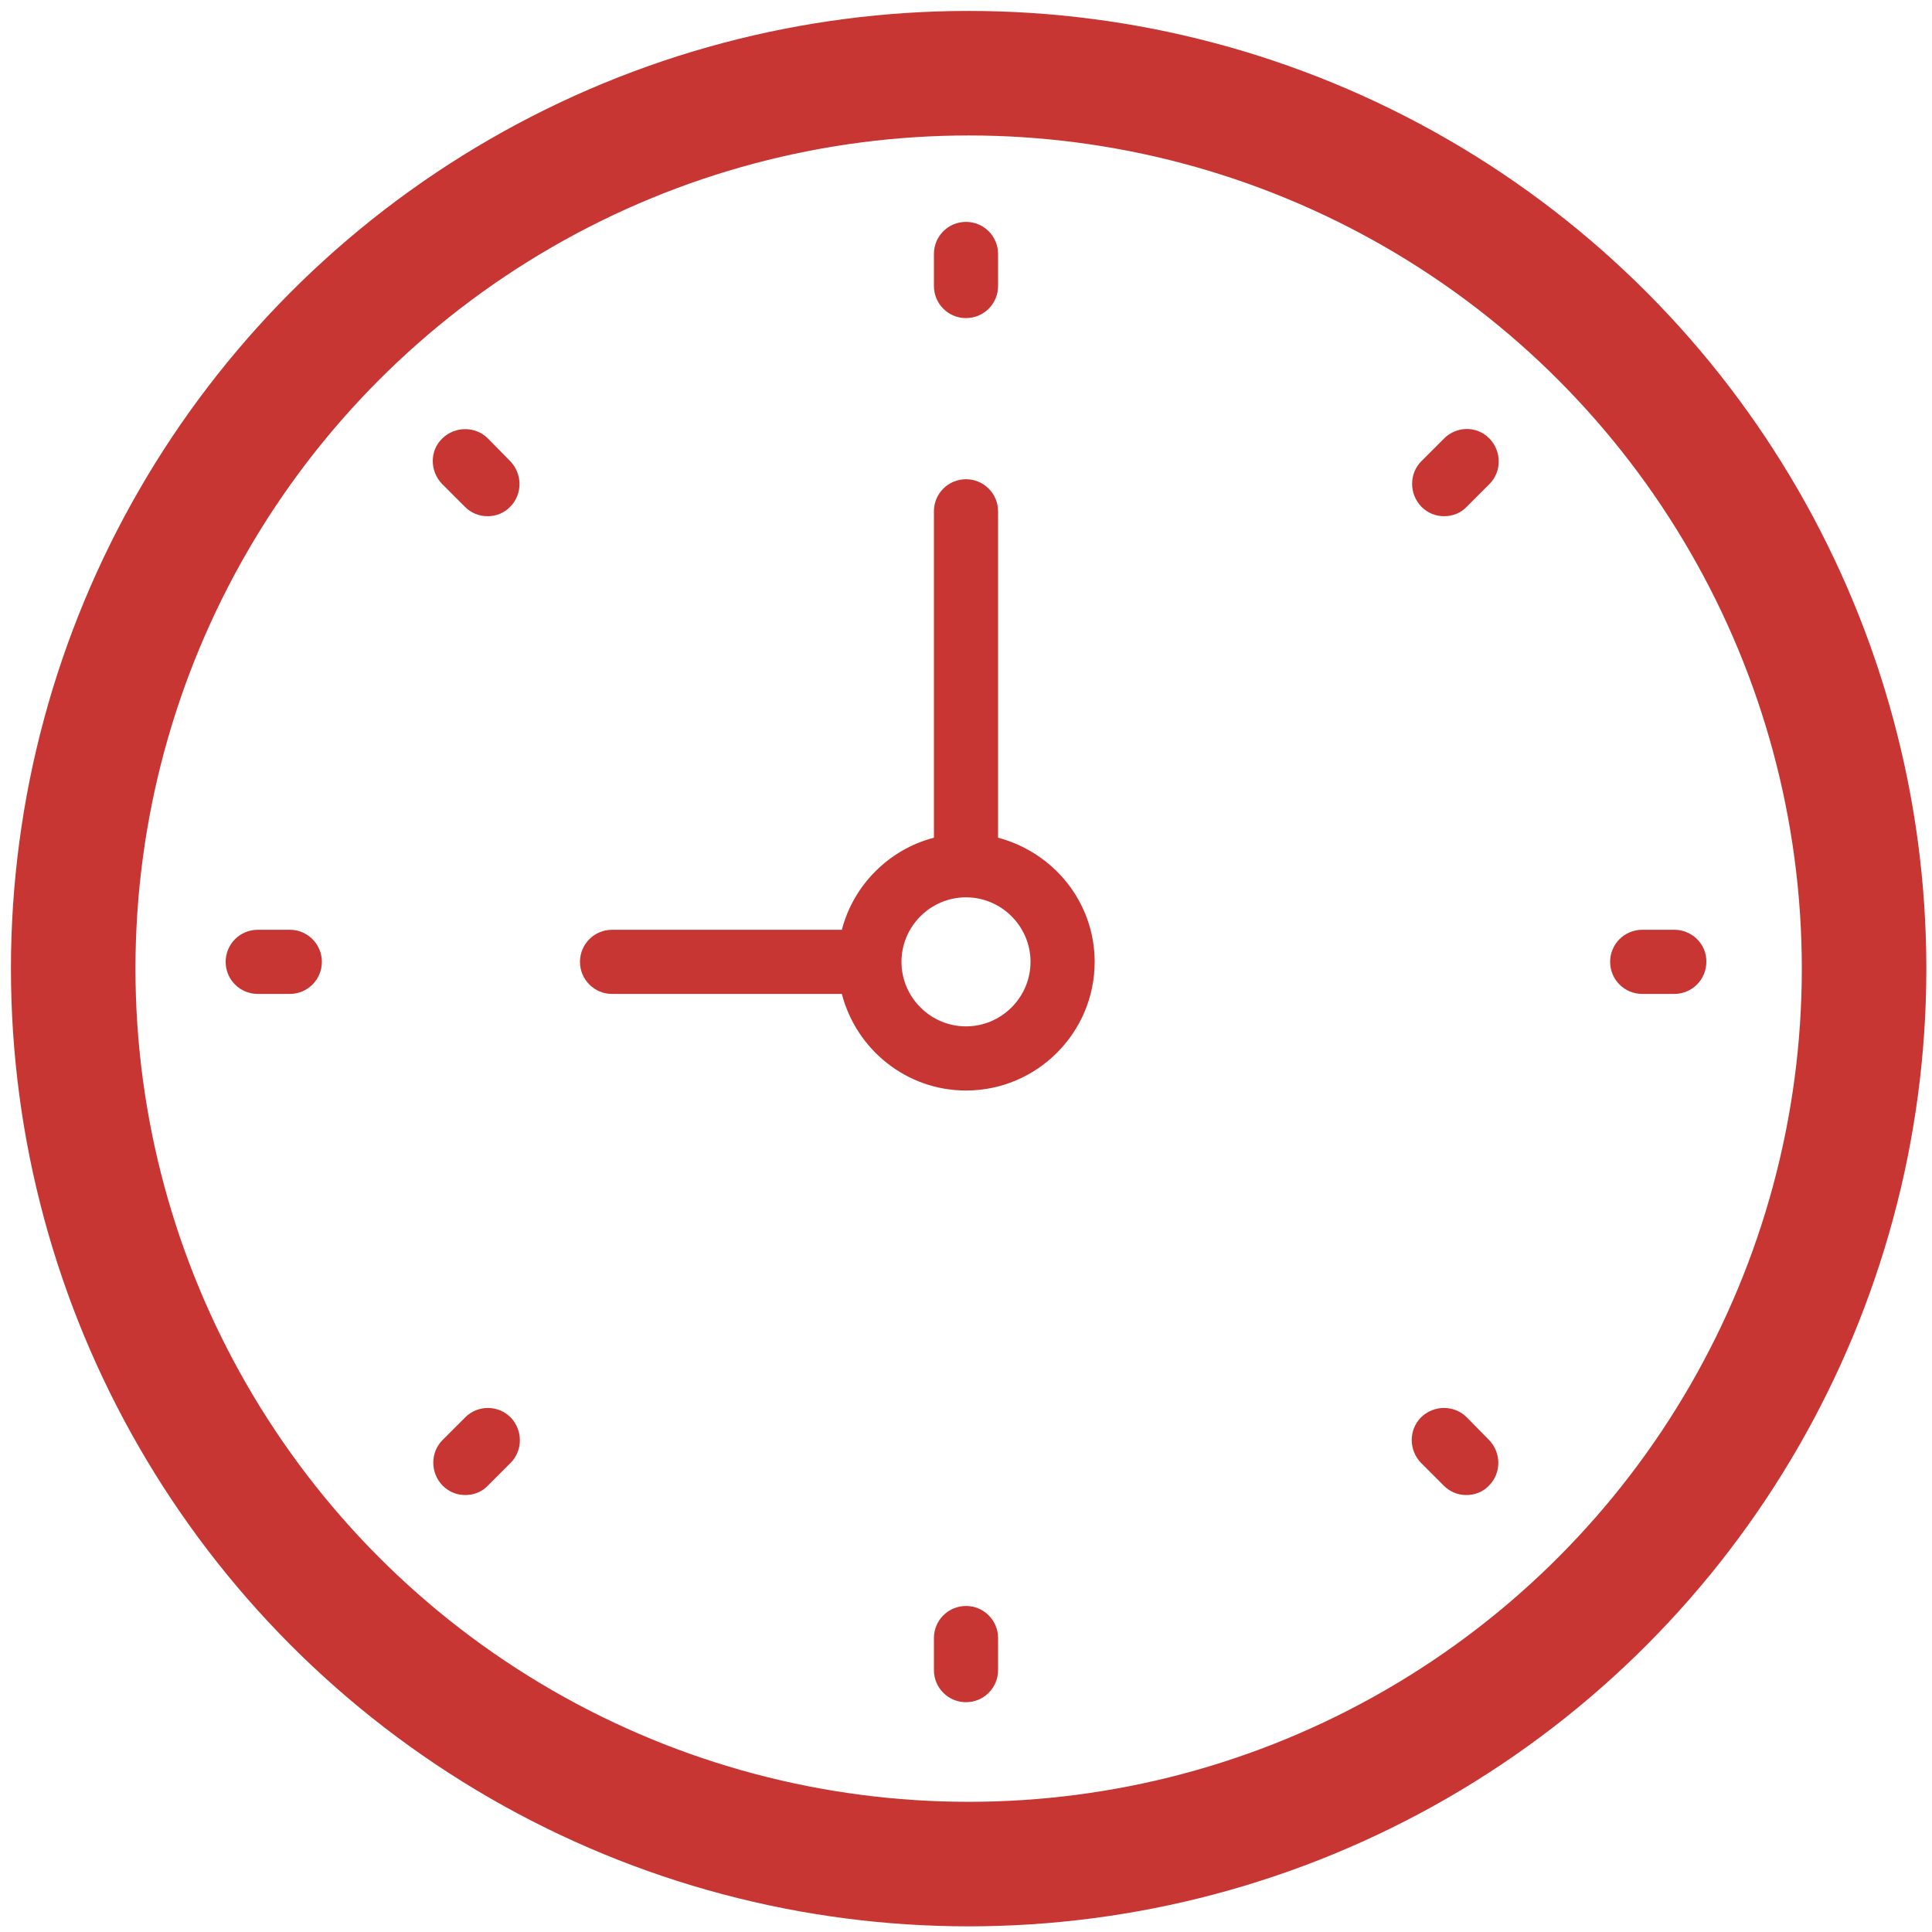 <?xml version="1.0" encoding="utf-8"?>
<!-- Generator: Adobe Illustrator 22.0.1, SVG Export Plug-In . SVG Version: 6.00 Build 0)  -->
<svg version="1.1" xmlns="http://www.w3.org/2000/svg" xmlns:xlink="http://www.w3.org/1999/xlink" x="0px" y="0px"
	 viewBox="0 0 512 512" style="enable-background:new 0 0 512 512;" xml:space="preserve">
<style type="text/css">
	.st0{display:none;fill:#C73632;}
	.st1{fill:#C73632;}
	.st2{fill:none;stroke:#C73632;stroke-width:33;stroke-miterlimit:10;}
</style>
<g id="Capa_1">
	<path class="st0" d="M256,0C114.8,0,0,114.8,0,256s114.8,256,256,256s256-114.8,256-256S397.2,0,256,0z M256,494.9
		C124.3,494.9,17.1,387.7,17.1,256S124.3,17.1,256,17.1S494.9,124.3,494.9,256S387.7,494.9,256,494.9z"/>
	<path class="st1" d="M264.5,222v-86.5c0-4.7-3.8-8.5-8.5-8.5c-4.7,0-8.5,3.8-8.5,8.5V222c-11.9,3.1-21.3,12.5-24.4,24.4h-60.9
		c-4.7,0-8.5,3.8-8.5,8.5c0,4.7,3.8,8.5,8.5,8.5h60.9c3.8,14.7,17.1,25.6,32.9,25.6c18.8,0,34.1-15.3,34.1-34.1
		C290.1,239.1,279.2,225.9,264.5,222z M256,272c-9.4,0-17.1-7.7-17.1-17.1s7.7-17.1,17.1-17.1c9.4,0,17.1,7.7,17.1,17.1
		S265.4,272,256,272z"/>
	<path class="st1" d="M256,84.3c4.7,0,8.5-3.8,8.5-8.5v-8.5c0-4.7-3.8-8.5-8.5-8.5c-4.7,0-8.5,3.8-8.5,8.5v8.5
		C247.5,80.5,251.3,84.3,256,84.3z"/>
	<path class="st1" d="M256,425.6c-4.7,0-8.5,3.8-8.5,8.5v8.5c0,4.7,3.8,8.5,8.5,8.5c4.7,0,8.5-3.8,8.5-8.5v-8.5
		C264.5,429.4,260.7,425.6,256,425.6z"/>
	<path class="st1" d="M443.7,246.4h-8.5c-4.7,0-8.5,3.8-8.5,8.5c0,4.7,3.8,8.5,8.5,8.5h8.5c4.7,0,8.5-3.8,8.5-8.5
		C452.3,250.2,448.4,246.4,443.7,246.4z"/>
	<path class="st1" d="M76.8,246.4h-8.5c-4.7,0-8.5,3.8-8.5,8.5c0,4.7,3.8,8.5,8.5,8.5h8.5c4.7,0,8.5-3.8,8.5-8.5
		C85.3,250.2,81.5,246.4,76.8,246.4z"/>
	<path class="st1" d="M382.7,116.2l-6,6c-3.3,3.3-3.3,8.7,0,12.1c1.7,1.7,3.8,2.5,6,2.5s4.4-0.8,6-2.5l6-6c3.3-3.3,3.3-8.7,0-12.1
		S386,112.9,382.7,116.2z"/>
	<path class="st1" d="M123.3,375.6l-6,6c-3.3,3.3-3.3,8.7,0,12.1c1.7,1.7,3.8,2.5,6,2.5c2.2,0,4.4-0.8,6-2.5l6-6
		c3.3-3.3,3.3-8.7,0-12.1C132,372.3,126.6,372.3,123.3,375.6z"/>
	<path class="st1" d="M388.7,375.6c-3.3-3.3-8.7-3.3-12.1,0c-3.3,3.3-3.3,8.7,0,12.1l6,6c1.7,1.7,3.8,2.5,6,2.5c2.2,0,4.4-0.8,6-2.5
		c3.3-3.3,3.3-8.7,0-12.1L388.7,375.6z"/>
	<path class="st1" d="M129.3,116.2c-3.3-3.3-8.7-3.3-12.1,0s-3.3,8.7,0,12.1l6,6c1.7,1.7,3.8,2.5,6,2.5c2.2,0,4.4-0.8,6-2.5
		c3.3-3.3,3.3-8.7,0-12.1L129.3,116.2z"/>
</g>
<g id="Calque_2">
	<circle class="st2" cx="256.7" cy="256.7" r="237.3"/>
</g>
</svg>
